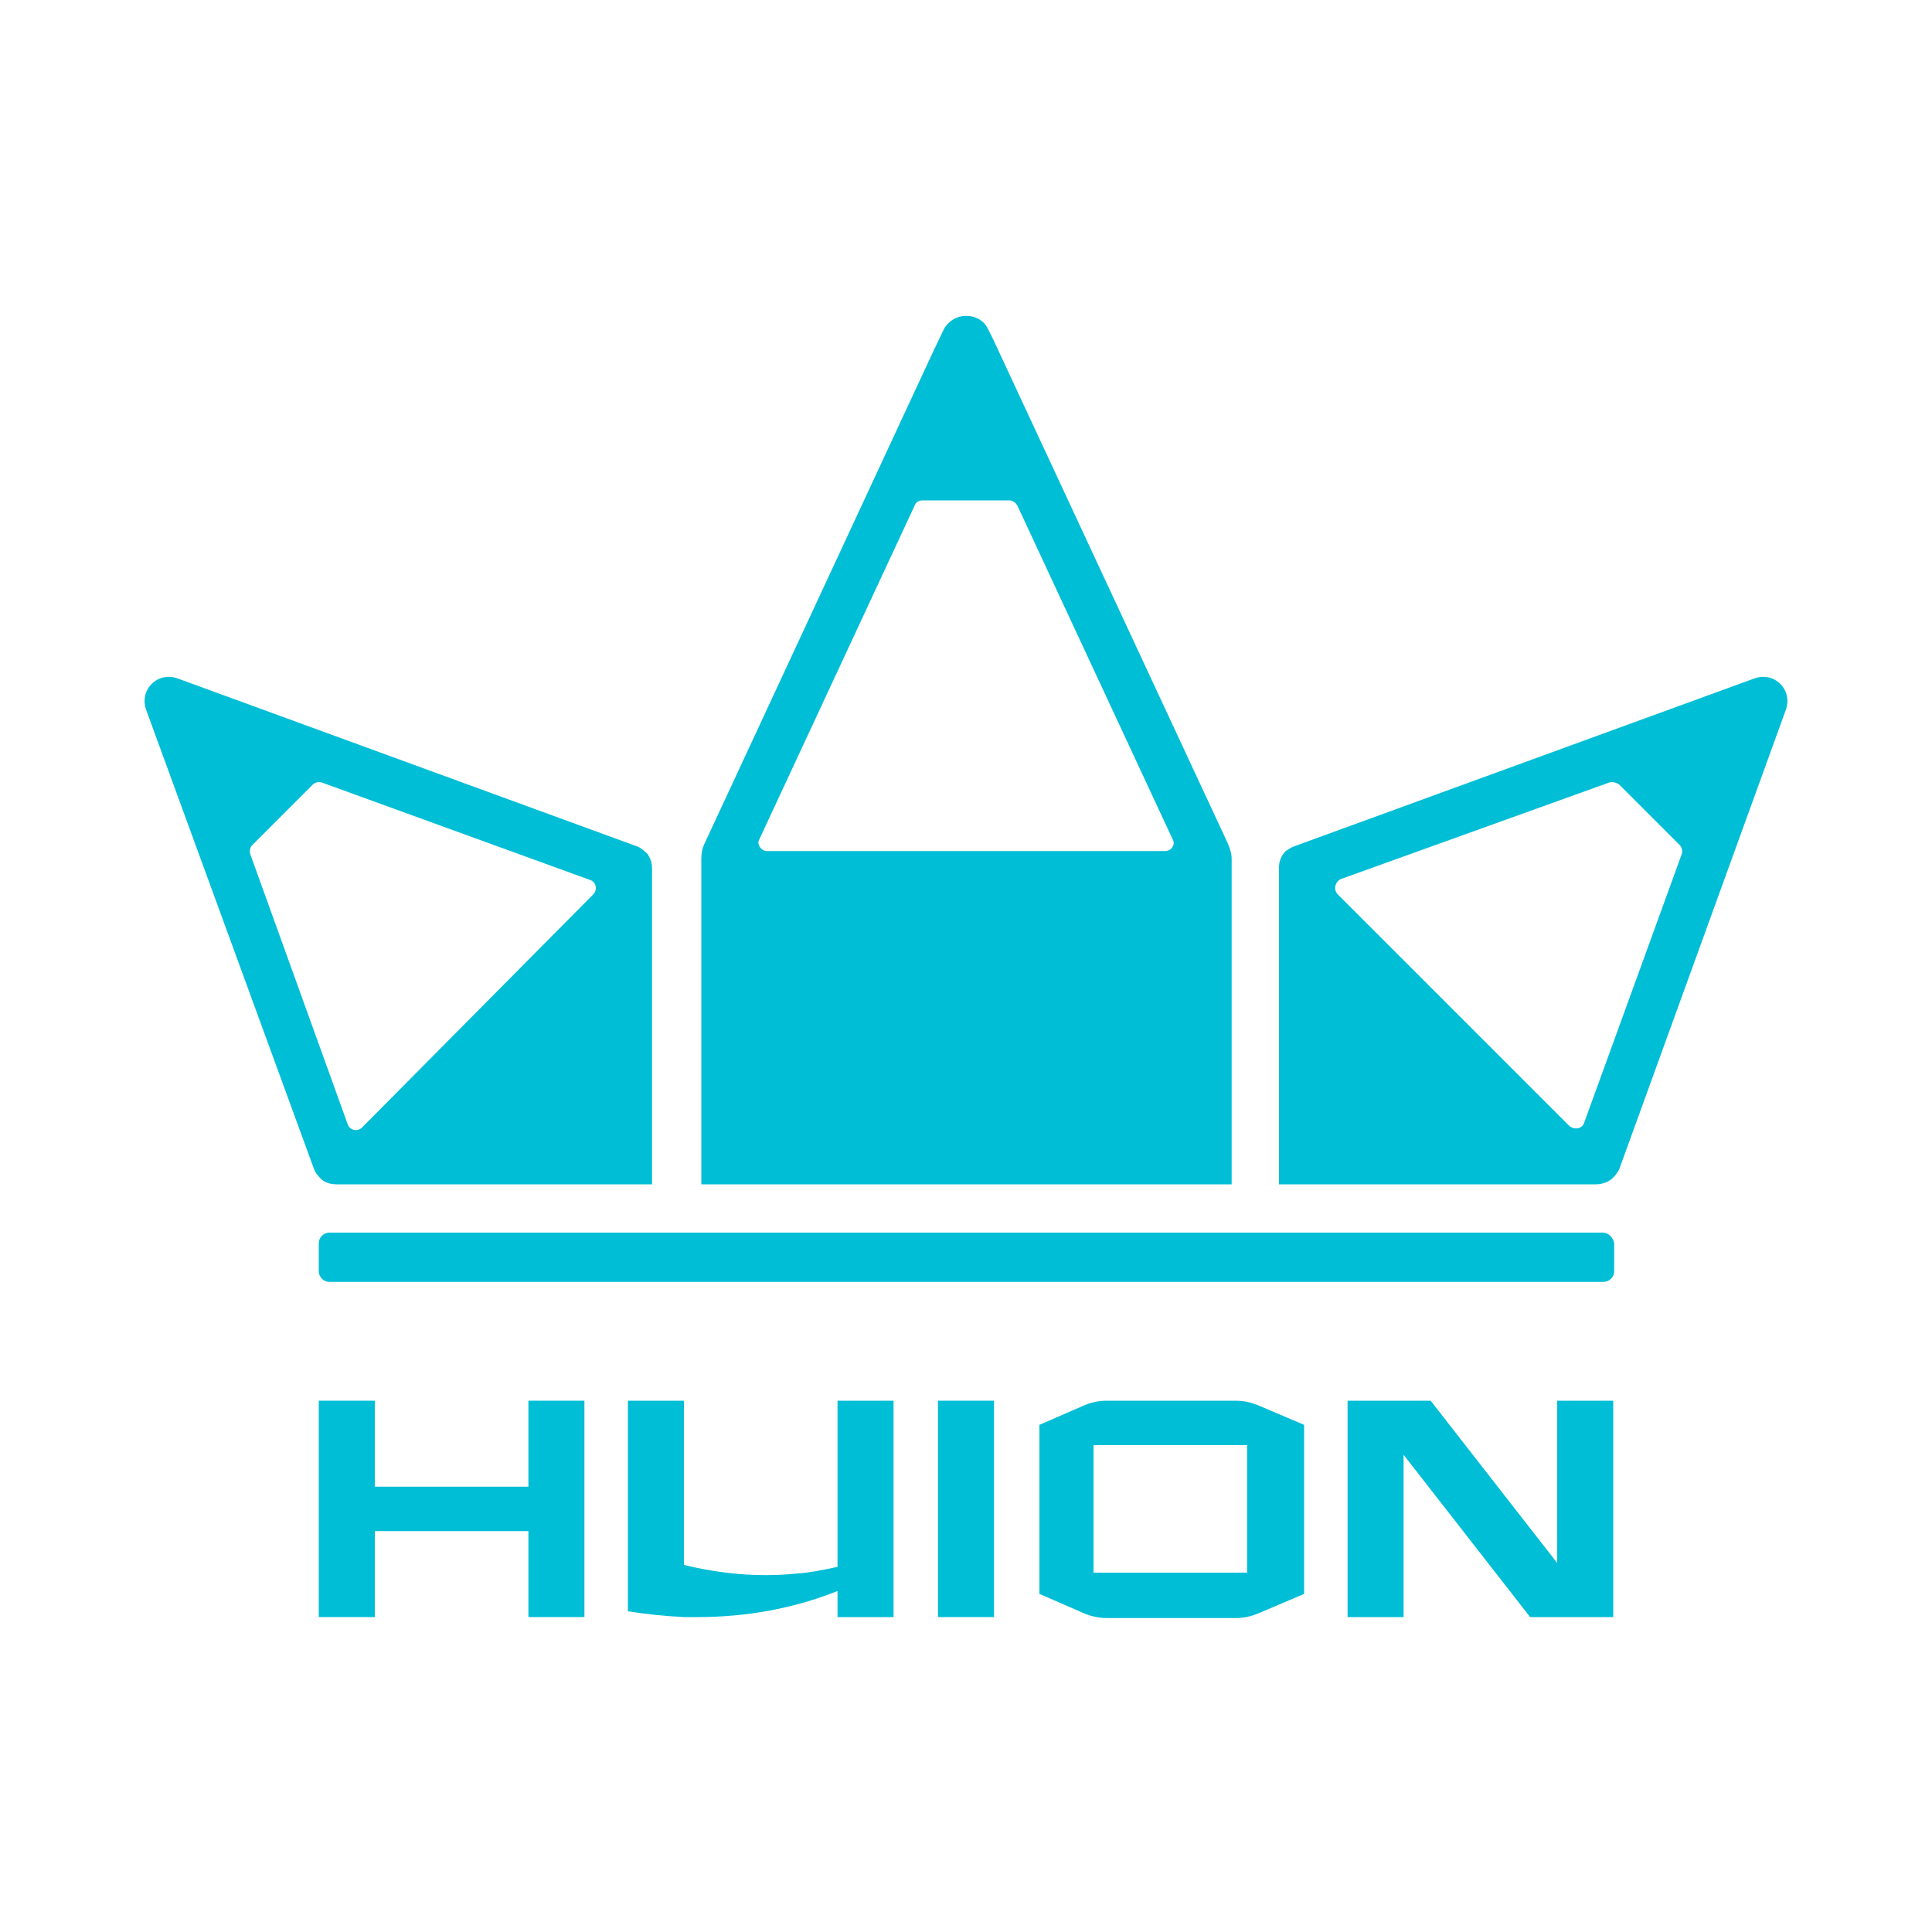 <?xml version="1.0" encoding="utf-8"?>
<!-- Generator: Adobe Illustrator 25.0.1, SVG Export Plug-In . SVG Version: 6.00 Build 0)  -->
<svg version="1.1"
	 id="svg4" xmlns:cc="http://creativecommons.org/ns#" xmlns:dc="http://purl.org/dc/elements/1.1/" xmlns:rdf="http://www.w3.org/1999/02/22-rdf-syntax-ns#" xmlns:svg="http://www.w3.org/2000/svg"
	 xmlns="http://www.w3.org/2000/svg" xmlns:xlink="http://www.w3.org/1999/xlink" x="0px" y="0px" viewBox="0 0 200 200"
	 style="enable-background:new 0 0 200 200;" xml:space="preserve">
<style type="text/css">
	.st0{fill:#00BED6;}
</style>
<g>
	<g>
		<polygon class="st0" points="54.7,153.9 38.8,153.9 38.8,145 33,145 33,167.4 38.8,167.4 38.8,158.5 54.7,158.5 54.7,167.4 
			60.5,167.4 60.5,145 54.7,145 		"/>
		<path class="st0" d="M86.7,162.2c-1.4,0.3-2.8,0.6-4.3,0.7c-4,0.4-7.9,0-11.6-0.9v-17h-5.8v21.8c1.9,0.3,3.8,0.5,5.8,0.6v0
			c0.5,0,0.9,0,1.4,0c5.1,0,10-0.9,14.5-2.7v2.7h5.8V145h-5.8V162.2z"/>
		<rect x="97.1" y="145" class="st0" width="5.8" height="22.4"/>
		<polygon class="st0" points="161.2,161.8 148.1,145 145.3,145 140.3,145 139.5,145 139.5,167.4 145.3,167.4 145.3,150.6 
			158.4,167.4 161.2,167.4 161.2,167.4 167,167.4 167,145 161.2,145 		"/>
		<path class="st0" d="M130.3,145.5L130.3,145.5c-0.7-0.3-1.5-0.5-2.4-0.5c0,0,0,0,0,0l0,0h-13.4c-0.8,0-1.6,0.2-2.3,0.5l0,0l0,0
			l-4.6,2v17.5l4.6,2l0,0c0.7,0.3,1.5,0.5,2.4,0.5h13.4c0,0,0,0,0,0c0.8,0,1.6-0.2,2.3-0.5l0,0l4.7-2v-17.5L130.3,145.5L130.3,145.5
			z M129.1,162.8L129.1,162.8h-6.9h-2.1h-6.9v-13.2h6.9h2.1h6.9h0V162.8z"/>
	</g>
	<g>
		<path class="st0" d="M127.1,87.3l-24.3-52.2v0l-0.5-1c-0.4-0.9-1.3-1.4-2.3-1.4c-1,0-1.9,0.6-2.3,1.4l-1.1,2.3L72.9,87.4l0,0
			c-0.2,0.4-0.3,0.9-0.3,1.5v0v33.7h54.9V88.9C127.5,88.3,127.3,87.8,127.1,87.3z M120.6,88.1H79.4c-0.6,0-1.1-0.7-0.8-1.2
			l16.1-34.6c0.1-0.3,0.4-0.5,0.8-0.5h9c0.3,0,0.6,0.2,0.8,0.5l16.1,34.6C121.7,87.4,121.3,88.1,120.6,88.1z"/>
		<path class="st0" d="M165.9,127.6H34.1c-0.6,0-1.1,0.5-1.1,1.1v2.9c0,0.6,0.5,1.1,1.1,1.1h131.9c0.6,0,1.1-0.5,1.1-1.1v-2.9
			C167,128.1,166.5,127.6,165.9,127.6z"/>
		<path class="st0" d="M34.8,122.6L34.8,122.6h3.5h29.2V89.9l0,0c0-0.4-0.1-0.9-0.3-1.2c-0.1-0.2-0.2-0.4-0.4-0.5
			c-0.3-0.3-0.6-0.5-0.9-0.6c0,0,0,0,0,0L18.3,70.2c-0.9-0.3-1.9-0.1-2.6,0.6c-0.7,0.7-0.9,1.7-0.6,2.6L32.5,121l0,0
			c0.1,0.3,0.3,0.6,0.6,0.9C33.5,122.4,34.2,122.6,34.8,122.6z M25.9,88.4c-0.1-0.3,0-0.7,0.2-0.9l6.3-6.3c0.2-0.2,0.6-0.3,0.9-0.2
			l27.8,10.1c0.6,0.2,0.8,1,0.3,1.5l-23.9,24.1c-0.5,0.5-1.3,0.3-1.5-0.3L25.9,88.4z"/>
		<path class="st0" d="M184.3,70.8c-0.7-0.7-1.7-0.9-2.6-0.6c0,0-47.7,17.4-47.7,17.4c-0.3,0.1-0.6,0.3-0.9,0.5
			c-0.5,0.5-0.7,1.1-0.7,1.7c0,0,0,0,0,0v32.8h29.2l3.6,0c0.6,0,1.3-0.2,1.8-0.7c0.3-0.3,0.4-0.5,0.6-0.8l17.3-47.7
			C185.2,72.5,185,71.5,184.3,70.8z M174.1,88.4L164,116.2c-0.2,0.7-1.1,0.8-1.6,0.3l-23.9-23.9c-0.5-0.5-0.3-1.3,0.3-1.6L166.6,81
			c0.3-0.1,0.7,0,1,0.2l6.3,6.3C174.1,87.7,174.2,88.1,174.1,88.4z"/>
	</g>
</g>
</svg>
